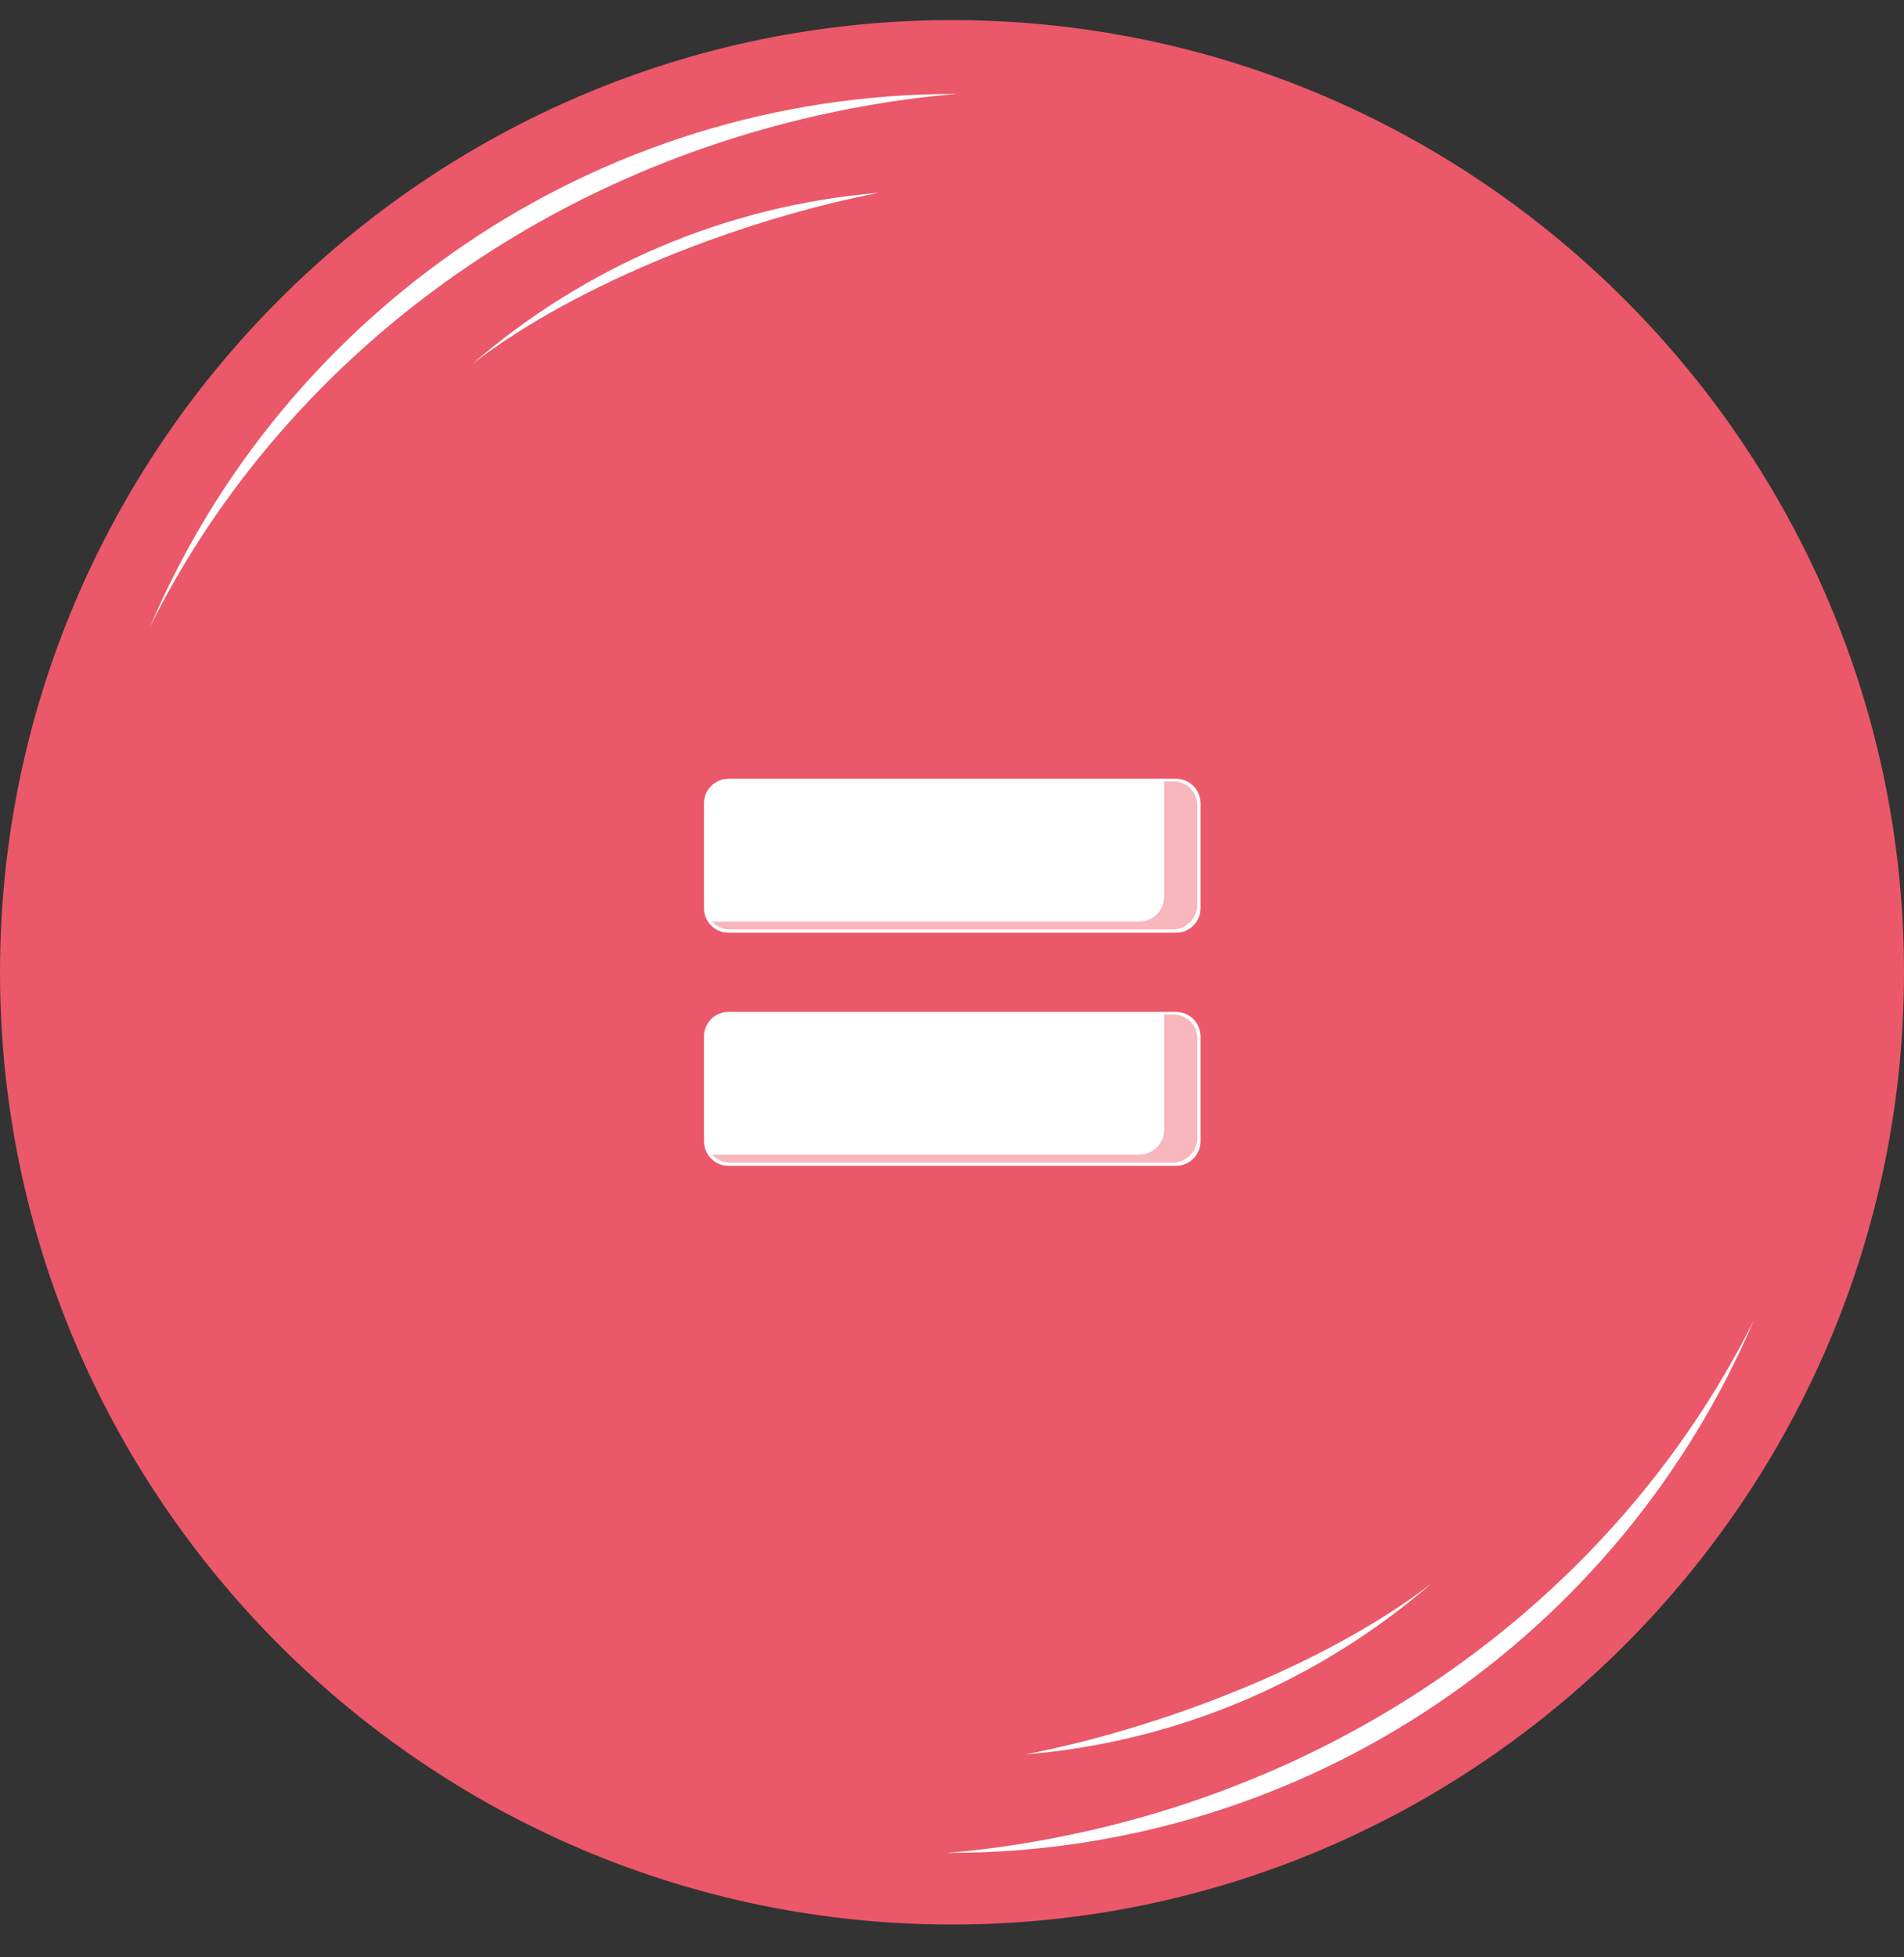 <?xml version="1.0" encoding="UTF-8"?> <svg xmlns="http://www.w3.org/2000/svg" width="36" height="37" viewBox="0 0 36 37" fill="none"><rect x="0" y="0" width="36" height="37" fill="#333333" stroke="none"/><path fill-rule="evenodd" clip-rule="evenodd" d="M18 36.38C27.915 36.38 36 28.294 36 18.38C36 8.465 27.915 0.38 18 0.38C8.085 0.38 0 8.465 0 18.38C0 28.294 8.085 36.38 18 36.38Z" fill="#EA5869"></path><path fill-rule="evenodd" clip-rule="evenodd" d="M17.939 35.026C24.771 35.026 30.643 30.872 33.16 24.959C30.846 29.608 26.318 33.307 20.567 34.611C19.668 34.813 18.778 34.955 17.899 35.026H17.95H17.939Z" fill="white"></path><path fill-rule="evenodd" clip-rule="evenodd" d="M27.066 29.932C24.974 31.741 22.316 32.923 19.375 33.166C21.901 32.681 25.044 31.488 27.066 29.932Z" fill="white"></path><path fill-rule="evenodd" clip-rule="evenodd" d="M18.061 1.775C11.229 1.775 5.357 5.929 2.84 11.841C5.154 7.192 9.682 3.493 15.433 2.189C16.332 1.987 17.222 1.845 18.101 1.775H18.05H18.061Z" fill="white"></path><path fill-rule="evenodd" clip-rule="evenodd" d="M8.934 6.878C11.026 5.069 13.684 3.887 16.625 3.644C14.099 4.129 10.956 5.322 8.934 6.878Z" fill="white"></path><path d="M22.235 14.721H13.775C13.519 14.721 13.31 14.929 13.31 15.186V17.167C13.31 17.424 13.519 17.632 13.775 17.632H22.235C22.491 17.632 22.7 17.424 22.7 17.167V15.186C22.7 14.929 22.491 14.721 22.235 14.721Z" fill="white"></path><path fill-rule="evenodd" clip-rule="evenodd" d="M22.639 15.226V17.106C22.639 17.359 22.427 17.571 22.174 17.571H13.806C13.664 17.571 13.543 17.511 13.462 17.42H21.547C21.8 17.42 22.012 17.207 22.012 16.955V15.075V14.772H22.174C22.467 14.772 22.639 14.984 22.639 15.237V15.226Z" fill="#F8B6BD"></path><path d="M22.235 19.128H13.775C13.519 19.128 13.31 19.336 13.31 19.593V21.573C13.31 21.83 13.519 22.038 13.775 22.038H22.235C22.491 22.038 22.7 21.83 22.7 21.573V19.593C22.7 19.336 22.491 19.128 22.235 19.128Z" fill="white"></path><path fill-rule="evenodd" clip-rule="evenodd" d="M22.639 19.633V21.513C22.639 21.766 22.427 21.978 22.174 21.978H13.806C13.664 21.978 13.543 21.917 13.462 21.826H21.547C21.8 21.826 22.012 21.614 22.012 21.361V19.482V19.178H22.174C22.467 19.178 22.639 19.391 22.639 19.643V19.633Z" fill="#F8B6BD"></path></svg> 